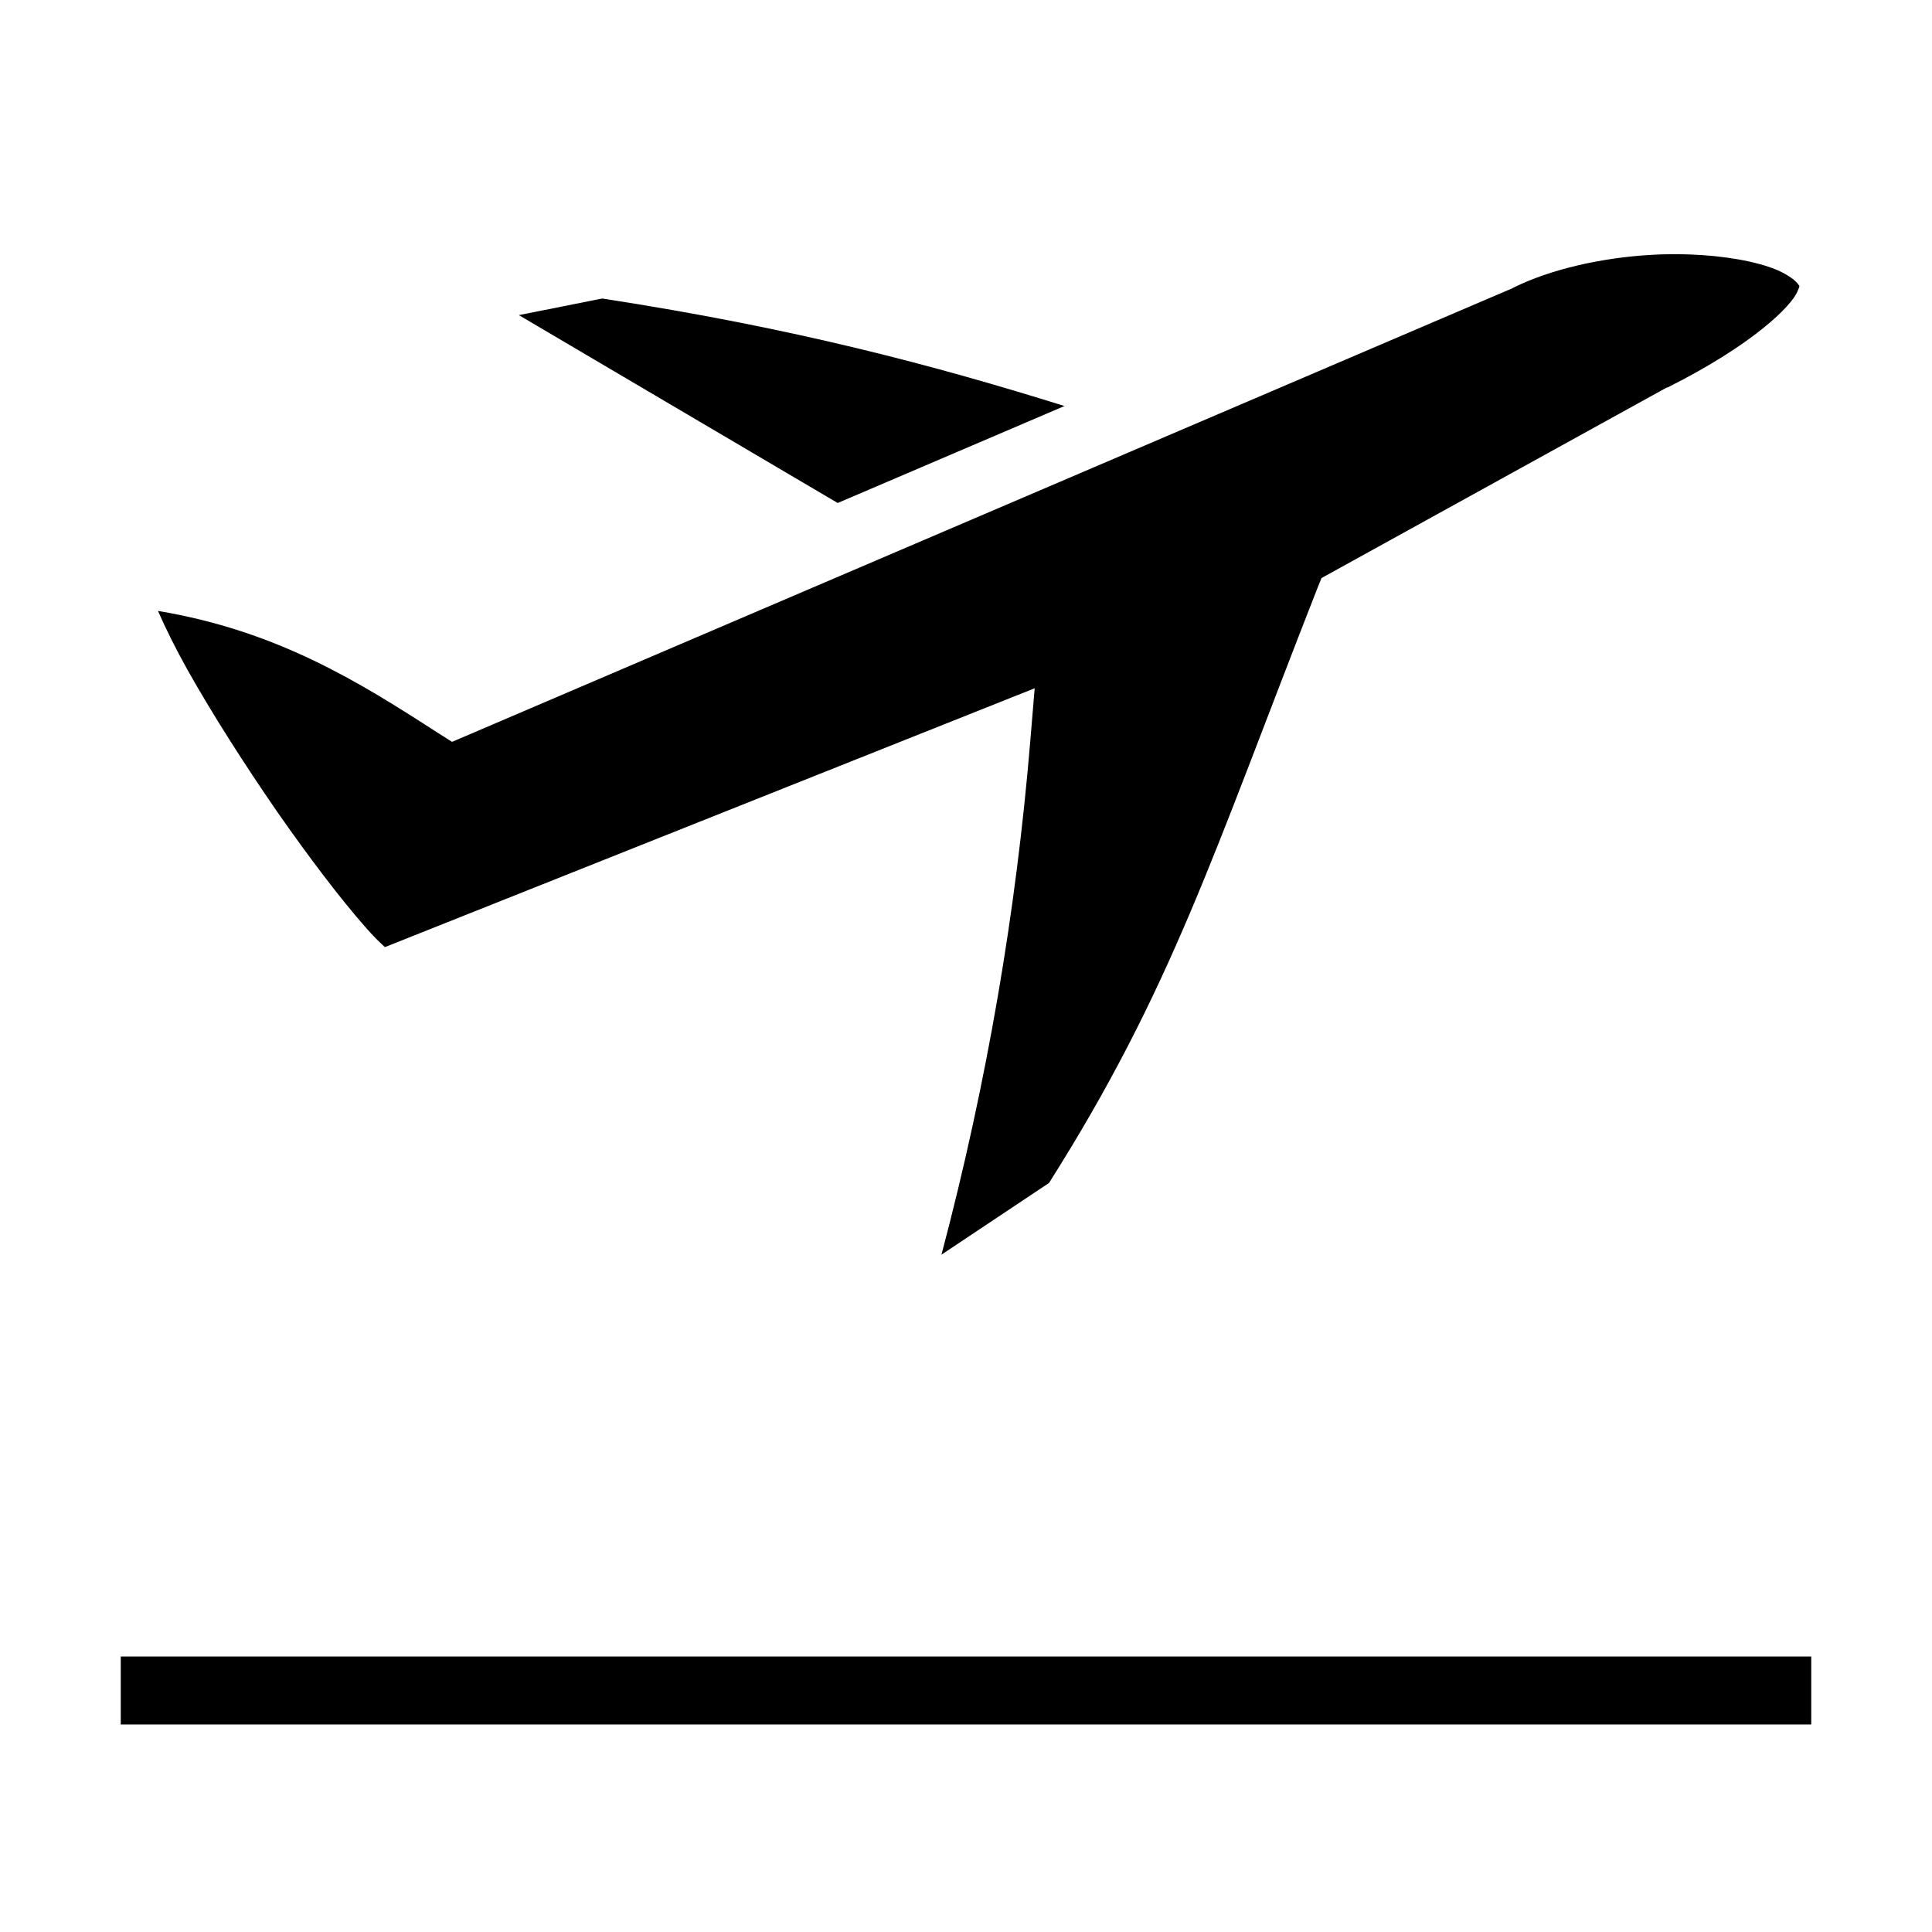 <?xml version="1.0" encoding="utf-8"?><!-- Uploaded to: SVG Repo, www.svgrepo.com, Generator: SVG Repo Mixer Tools -->
<svg width="800px" height="800px" viewBox="0 0 512 512" xmlns="http://www.w3.org/2000/svg"><path fill="#000000" d="M442.6 67.37c-1.6.01-3.2.06-4.8.16-13.2.73-26.9 3.8-36.8 8.74l-.2.12-281 120.21-4.1-2.6c-20.62-13.3-42.15-26.8-73.84-32.1 2.07 4.7 4.64 9.9 7.76 15.5 6.69 11.9 15.26 25.3 23.75 37.6 8.49 12.2 16.96 23.3 23.21 30.4 2.41 2.8 4.02 4.3 5.42 5.6l172.2-68.6-1.2 14.4c-3.7 44.4-11.3 89.6-23.5 135.7l28.5-19c32.6-51.5 43.5-87.2 71-157.3l1.2-3 91.5-50.5h.2c22.9-11.49 32.8-21.65 34.4-25.36.8-1.86.6-1.37.2-2.04-.4-.66-2.3-2.39-5.8-3.85-5.4-2.2-13.8-3.72-23.3-4.03-1.5-.05-3.2-.07-4.8-.05zm-283 11.74l-22.1 4.4L222 133.3l60.1-25.7C248 96.96 210.8 86.98 159.6 79.11zM32 439v18h448v-18H32z"/></svg>